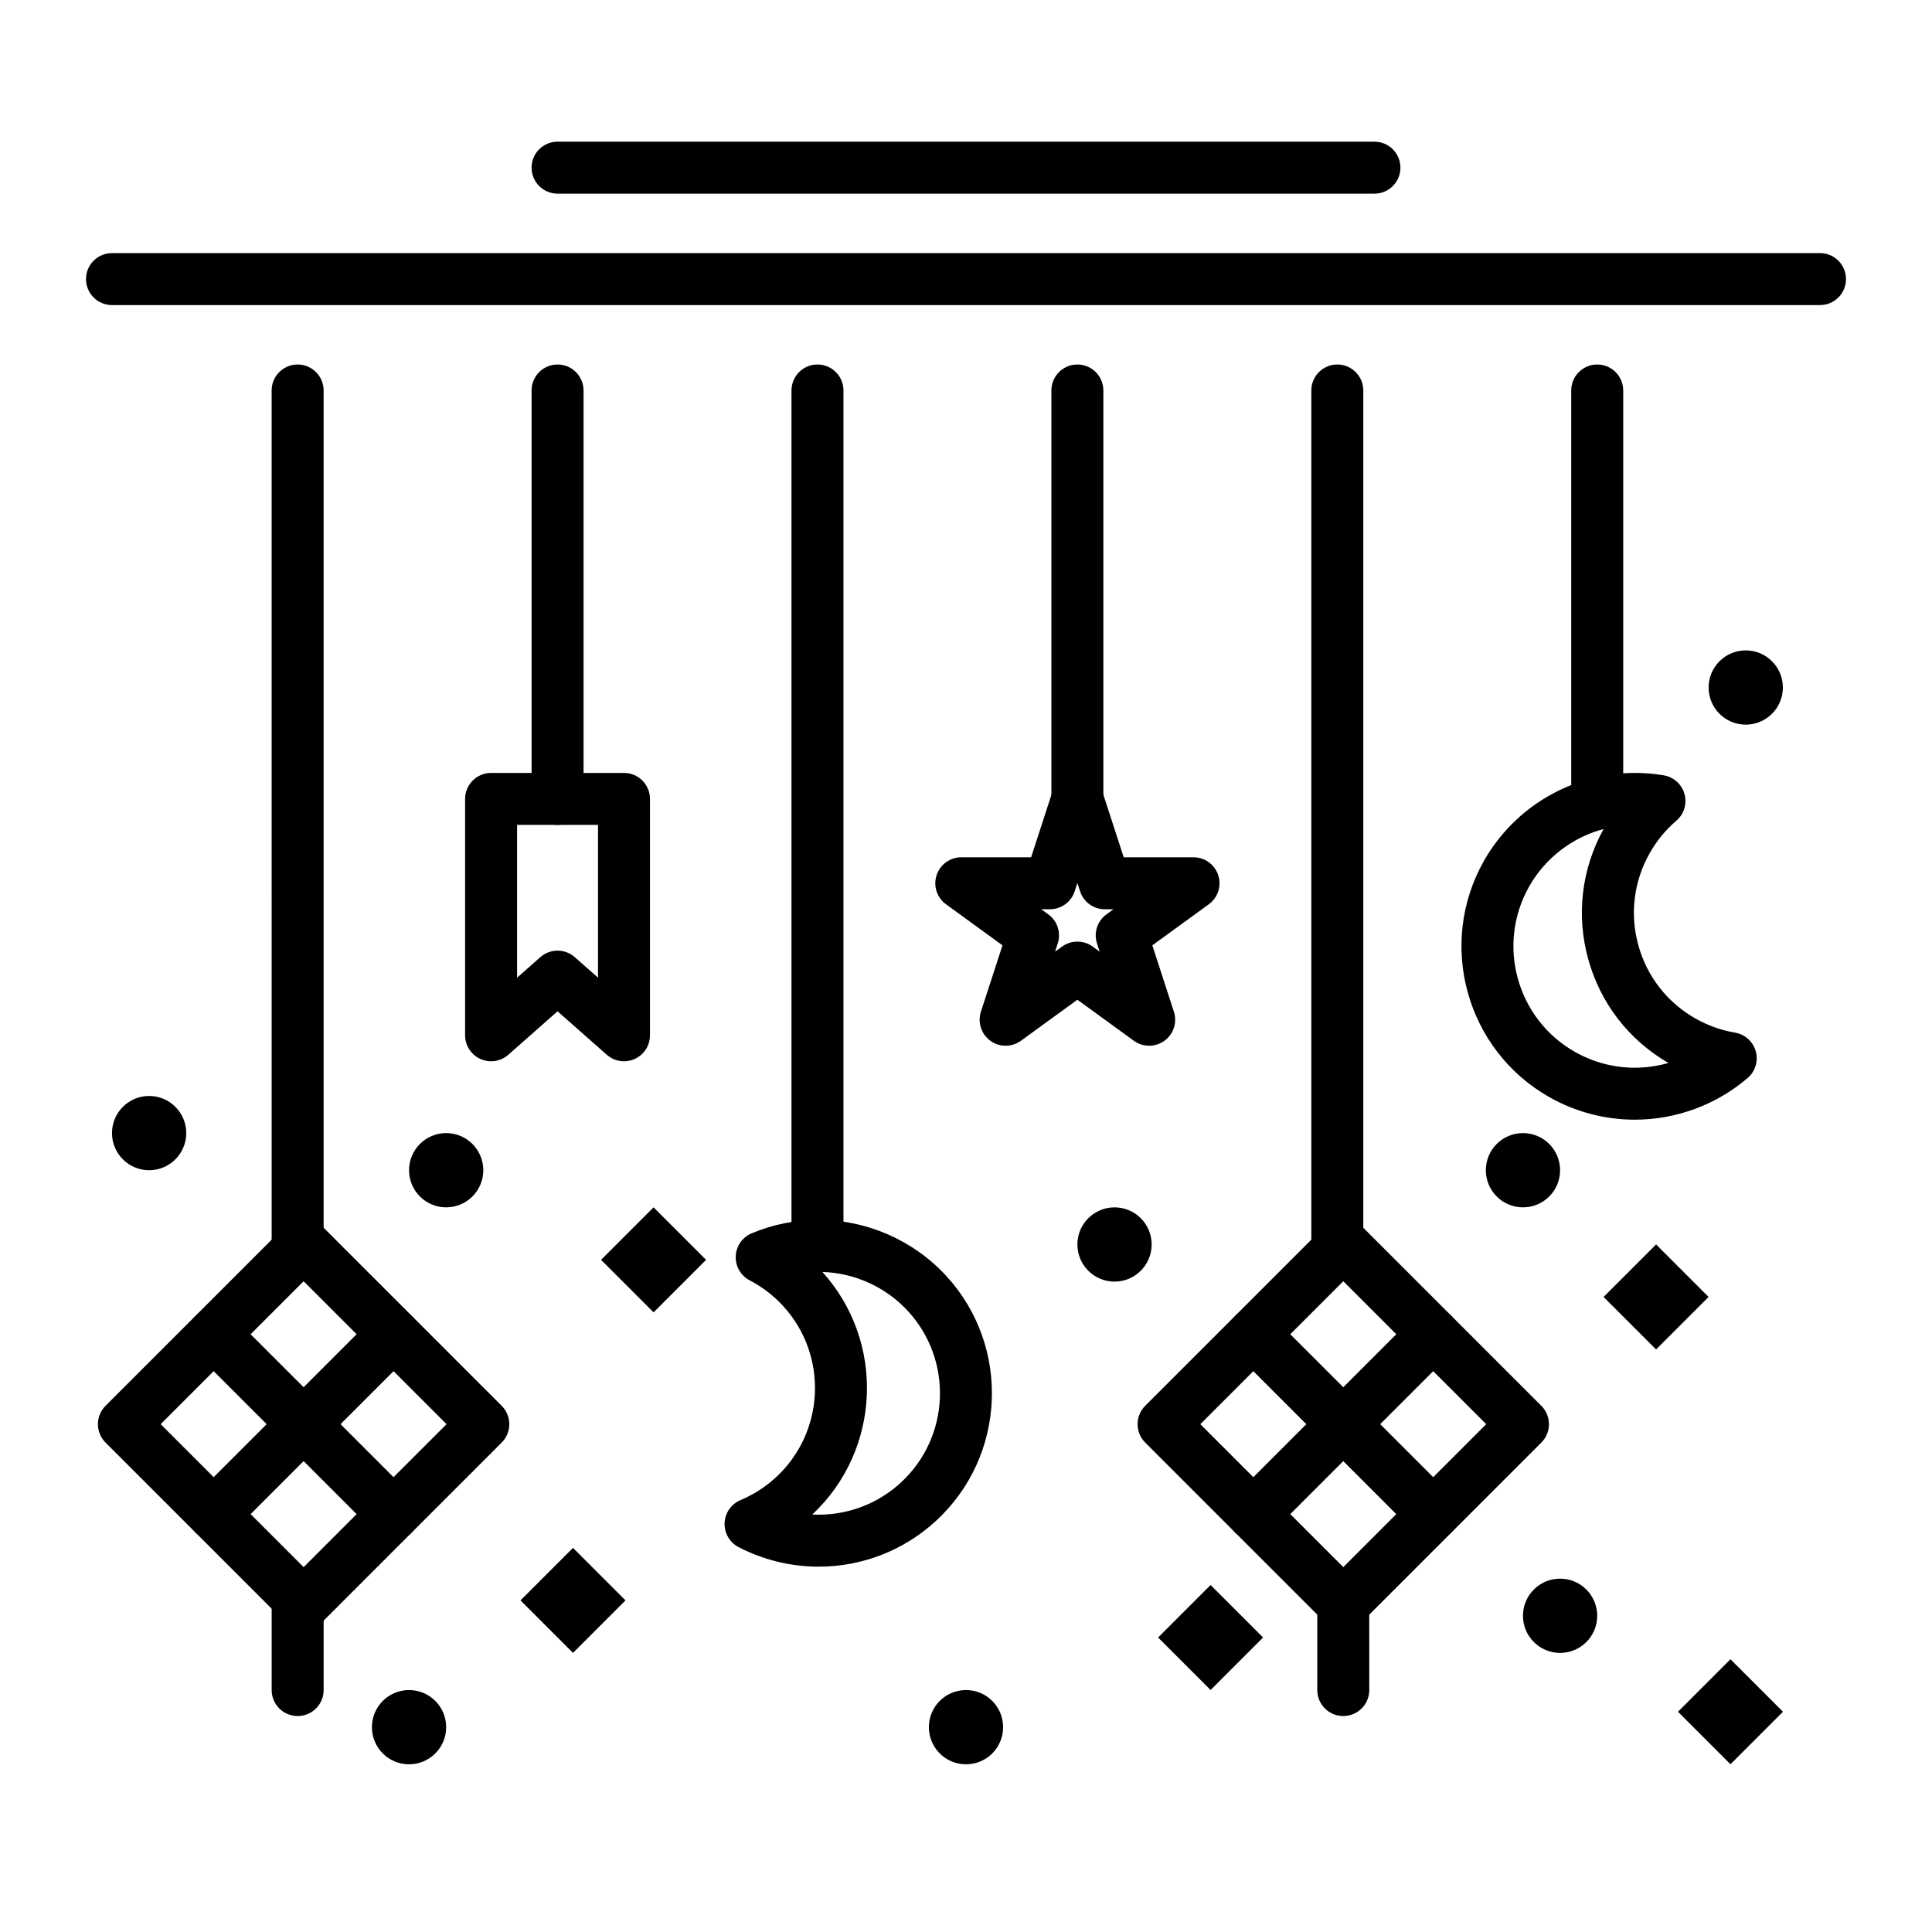 <?xml version="1.0" encoding="UTF-8"?>
<!-- Uploaded to: ICON Repo, www.svgrepo.com, Generator: ICON Repo Mixer Tools -->
<svg fill="#000000" width="800px" height="800px" version="1.1" viewBox="144 144 512 512" xmlns="http://www.w3.org/2000/svg">
 <g>
  <path d="m309.37 425.25c-1.648 0-3.277-0.59-4.559-1.723l-13.055-11.52-13.051 11.52c-2.031 1.793-4.922 2.231-7.391 1.113-2.469-1.113-4.055-3.57-4.055-6.277v-62.641c0-3.805 3.082-6.887 6.887-6.887h35.219c3.805 0 6.887 3.082 6.887 6.887v62.641c0 2.707-1.586 5.164-4.055 6.277-0.906 0.41-1.871 0.609-2.828 0.609zm-17.613-29.32c1.629 0 3.258 0.574 4.559 1.723l6.164 5.441v-40.484h-21.445v40.484l6.164-5.441c1.305-1.148 2.93-1.723 4.559-1.723z"/>
  <path d="m448.53 421.13c-1.422 0-2.844-0.438-4.047-1.316l-14.965-10.875-14.965 10.875c-2.414 1.754-5.684 1.754-8.098 0-2.414-1.754-3.426-4.863-2.504-7.699l5.719-17.594-14.965-10.875c-2.414-1.754-3.426-4.863-2.5-7.699 0.922-2.836 3.566-4.758 6.551-4.758h18.5l5.719-17.594c0.922-2.836 3.566-4.758 6.551-4.758s5.629 1.922 6.551 4.758l5.719 17.594h18.5c2.984 0 5.629 1.922 6.551 4.758 0.922 2.836-0.086 5.949-2.504 7.699l-14.965 10.875 5.715 17.594c0.922 2.836-0.086 5.949-2.504 7.699-1.215 0.875-2.637 1.316-4.059 1.316zm-19.012-27.594c1.422 0 2.844 0.438 4.047 1.316l1.863 1.355-0.711-2.191c-0.922-2.836 0.086-5.949 2.504-7.699l1.863-1.355h-2.305c-2.984 0-5.629-1.922-6.551-4.758l-0.711-2.195-0.711 2.191c-0.922 2.836-3.566 4.758-6.551 4.758h-2.305l1.863 1.355c2.414 1.754 3.426 4.863 2.504 7.699l-0.711 2.191 1.863-1.355c1.203-0.875 2.625-1.312 4.047-1.312z"/>
  <path d="m626.32 224.85h-452.64c-3.805 0-6.887-3.082-6.887-6.887 0-3.805 3.082-6.887 6.887-6.887h452.64c3.805 0 6.887 3.082 6.887 6.887 0 3.801-3.082 6.887-6.887 6.887z"/>
  <path d="m508.24 195.32h-216.48c-3.805 0-6.887-3.082-6.887-6.887s3.082-6.887 6.887-6.887h216.48c3.805 0 6.887 3.082 6.887 6.887s-3.082 6.887-6.887 6.887z"/>
  <path d="m567.28 362.61c-3.805 0-6.887-3.082-6.887-6.887v-108.24c0-3.805 3.082-6.887 6.887-6.887 3.805 0 6.887 3.082 6.887 6.887v108.24c0.004 3.805-3.082 6.887-6.887 6.887z"/>
  <path d="m498.4 480.69c-3.805 0-6.887-3.082-6.887-6.887v-226.32c0-3.805 3.082-6.887 6.887-6.887 3.805 0 6.887 3.082 6.887 6.887v226.32c0 3.805-3.082 6.891-6.887 6.891z"/>
  <path d="m429.52 362.61c-3.805 0-6.887-3.082-6.887-6.887l-0.004-108.24c0-3.805 3.082-6.887 6.887-6.887s6.887 3.082 6.887 6.887v108.24c0.004 3.805-3.078 6.887-6.883 6.887z"/>
  <path d="m360.64 480.69c-3.805 0-6.887-3.082-6.887-6.887v-226.32c0-3.805 3.082-6.887 6.887-6.887 3.805 0 6.887 3.082 6.887 6.887v226.32c0.004 3.805-3.082 6.891-6.887 6.891z"/>
  <path d="m291.76 362.61c-3.805 0-6.887-3.082-6.887-6.887v-108.24c0-3.805 3.082-6.887 6.887-6.887 3.805 0 6.887 3.082 6.887 6.887v108.24c0 3.805-3.082 6.887-6.887 6.887z"/>
  <path d="m222.88 480.69c-3.805 0-6.887-3.082-6.887-6.887l-0.004-226.32c0-3.805 3.082-6.887 6.887-6.887s6.887 3.082 6.887 6.887v226.32c0.004 3.805-3.078 6.891-6.883 6.891z"/>
  <path d="m577.2 440.73c-7.891 0-15.703-2.066-22.602-5.973-22.043-12.484-29.824-40.574-17.34-62.621 8.145-14.375 23.477-23.305 40.016-23.305 2.555 0 5.129 0.215 7.648 0.641 2.637 0.445 4.773 2.379 5.488 4.953 0.711 2.574-0.129 5.332-2.156 7.07-2.836 2.426-5.211 5.316-7.062 8.586-4.234 7.477-5.305 16.156-3.012 24.438 2.293 8.281 7.676 15.172 15.152 19.41 3.269 1.852 6.793 3.109 10.477 3.731 2.637 0.445 4.773 2.379 5.488 4.953s-0.129 5.332-2.156 7.07c-8.332 7.125-18.961 11.047-29.941 11.047zm-8.227-77.035c-8.246 2.203-15.426 7.629-19.73 15.23-8.742 15.438-3.293 35.105 12.141 43.848 4.832 2.734 10.301 4.184 15.812 4.184 3.051 0 6.062-0.43 8.949-1.262-10.477-6.062-18.016-15.812-21.25-27.496-3.231-11.684-1.781-23.914 4.078-34.504z"/>
  <path d="m360.96 559.18h-0.004c-7.375 0-14.711-1.789-21.223-5.18-2.371-1.234-3.816-3.727-3.703-6.398 0.109-2.672 1.758-5.035 4.223-6.066 3.441-1.441 6.59-3.461 9.355-6.008 13.055-12.012 13.906-32.402 1.895-45.457-2.547-2.769-5.516-5.043-8.824-6.766-2.371-1.234-3.816-3.727-3.703-6.398 0.109-2.672 1.758-5.035 4.223-6.066 5.637-2.359 11.602-3.555 17.738-3.555 12.82 0 25.145 5.406 33.82 14.836 17.152 18.645 15.938 47.77-2.707 64.922-8.5 7.828-19.543 12.137-31.09 12.137zm-1.688-13.82c0.562 0.031 1.125 0.043 1.688 0.043 8.082 0 15.812-3.016 21.766-8.492 13.055-12.008 13.902-32.402 1.895-45.457-5.844-6.352-14.059-10.098-22.668-10.371 16.727 18.543 15.535 47.188-2.68 64.277z"/>
  <path d="m224.46 528.31c-1.762 0-3.527-0.672-4.871-2.016l-23.809-23.809c-2.691-2.691-2.691-7.051 0-9.742l23.809-23.809c2.688-2.688 7.051-2.688 9.742 0l23.809 23.809c2.691 2.691 2.691 7.051 0 9.742l-23.809 23.809c-1.344 1.34-3.109 2.016-4.871 2.016zm-14.066-30.699 14.07 14.07 14.07-14.07-14.07-14.07z"/>
  <path d="m248.27 552.12c-1.762 0-3.527-0.672-4.871-2.016l-23.809-23.809c-2.691-2.691-2.691-7.051 0-9.742l23.809-23.809c2.688-2.688 7.051-2.688 9.742 0l23.809 23.809c2.691 2.691 2.691 7.051 0 9.742l-23.809 23.809c-1.348 1.344-3.109 2.016-4.871 2.016zm-14.07-30.699 14.07 14.07 14.07-14.07-14.07-14.07z"/>
  <path d="m200.65 552.12c-1.762 0-3.527-0.672-4.871-2.016l-23.809-23.809c-2.691-2.691-2.691-7.051 0-9.742l23.809-23.809c2.688-2.688 7.051-2.688 9.742 0l23.809 23.809c2.691 2.691 2.691 7.051 0 9.742l-23.809 23.809c-1.348 1.344-3.109 2.016-4.871 2.016zm-14.07-30.699 14.07 14.07 14.07-14.07-14.07-14.07z"/>
  <path d="m224.46 575.93c-1.762 0-3.527-0.672-4.871-2.016l-23.809-23.809c-2.691-2.691-2.691-7.051 0-9.742l23.809-23.809c2.688-2.688 7.051-2.688 9.742 0l23.809 23.809c2.691 2.691 2.691 7.051 0 9.742l-23.809 23.809c-1.344 1.344-3.109 2.016-4.871 2.016zm-14.066-30.695 14.07 14.07 14.07-14.07-14.07-14.07z"/>
  <path d="m499.98 528.31c-1.762 0-3.527-0.672-4.871-2.016l-23.809-23.809c-2.688-2.691-2.688-7.051 0-9.742l23.809-23.809c2.691-2.688 7.051-2.688 9.742 0l23.809 23.809c2.688 2.691 2.688 7.051 0 9.742l-23.809 23.809c-1.344 1.34-3.106 2.016-4.871 2.016zm-14.066-30.699 14.07 14.07 14.07-14.07-14.07-14.07z"/>
  <path d="m523.79 552.12c-1.762 0-3.527-0.672-4.871-2.016l-23.809-23.809c-2.688-2.691-2.688-7.051 0-9.742l23.809-23.809c2.691-2.688 7.051-2.688 9.742 0l23.809 23.809c2.688 2.691 2.688 7.051 0 9.742l-23.809 23.809c-1.344 1.344-3.109 2.016-4.871 2.016zm-14.07-30.699 14.07 14.07 14.07-14.07-14.07-14.07z"/>
  <path d="m476.17 552.12c-1.762 0-3.527-0.672-4.871-2.016l-23.809-23.809c-2.688-2.691-2.688-7.051 0-9.742l23.809-23.809c2.691-2.688 7.051-2.688 9.742 0l23.809 23.809c2.688 2.691 2.688 7.051 0 9.742l-23.809 23.809c-1.344 1.344-3.109 2.016-4.871 2.016zm-14.07-30.699 14.07 14.07 14.07-14.07-14.07-14.07z"/>
  <path d="m499.98 575.93c-1.762 0-3.527-0.672-4.871-2.016l-23.809-23.809c-2.688-2.691-2.688-7.051 0-9.742l23.809-23.809c2.691-2.688 7.051-2.688 9.742 0l23.809 23.809c2.688 2.691 2.688 7.051 0 9.742l-23.809 23.809c-1.344 1.344-3.106 2.016-4.871 2.016zm-14.066-30.695 14.07 14.07 14.07-14.07-14.07-14.07z"/>
  <path d="m295.85 554.21 13.914 13.914-13.914 13.914-13.914-13.914z"/>
  <path d="m582.88 473.79 13.914 13.914-13.914 13.914-13.914-13.914z"/>
  <path d="m602.59 583.72 13.914 13.914-13.914 13.914-13.914-13.914z"/>
  <path d="m317.2 463.96 13.914 13.914-13.914 13.914-13.914-13.914z"/>
  <path d="m464.82 564.04 13.914 13.914-13.914 13.914-13.914-13.914z"/>
  <path d="m439.36 483.64c-5.434 0-9.84-4.406-9.84-9.84 0-5.434 4.406-9.84 9.84-9.84s9.84 4.406 9.84 9.84c0 5.43-4.406 9.84-9.84 9.84z"/>
  <path d="m252.4 611.56c-5.434 0-9.84-4.406-9.84-9.84s4.406-9.84 9.84-9.84c5.434 0 9.84 4.406 9.84 9.84s-4.406 9.84-9.84 9.84z"/>
  <path d="m547.6 463.96c-5.434 0-9.84-4.406-9.84-9.84 0-5.434 4.406-9.84 9.84-9.84s9.84 4.406 9.84 9.84c0 5.434-4.406 9.84-9.84 9.84z"/>
  <path d="m557.44 582.04c-5.434 0-9.84-4.406-9.84-9.84 0-5.434 4.406-9.84 9.84-9.84s9.84 4.406 9.84 9.84c0 5.434-4.406 9.84-9.84 9.84z"/>
  <path d="m183.52 454.12c-5.434 0-9.84-4.406-9.84-9.84s4.406-9.84 9.84-9.84c5.434 0 9.84 4.406 9.84 9.84s-4.406 9.84-9.84 9.84z"/>
  <path d="m606.64 336.04c-5.434 0-9.84-4.406-9.84-9.84 0-5.434 4.406-9.84 9.84-9.84s9.84 4.406 9.84 9.84c0 5.434-4.406 9.84-9.84 9.84z"/>
  <path d="m262.24 463.96c-5.434 0-9.84-4.406-9.84-9.84 0-5.434 4.406-9.84 9.84-9.84 5.434 0 9.84 4.406 9.84 9.84 0 5.434-4.406 9.84-9.84 9.84z"/>
  <path d="m400 611.56c-5.434 0-9.84-4.406-9.84-9.84s4.406-9.84 9.84-9.84 9.84 4.406 9.84 9.84-4.406 9.84-9.84 9.84z"/>
  <path d="m499.98 598.77c-3.805 0-6.887-3.082-6.887-6.887v-22.84c0-3.805 3.082-6.887 6.887-6.887 3.805 0 6.887 3.082 6.887 6.887l0.004 22.84c0 3.805-3.082 6.887-6.891 6.887z"/>
  <path d="m222.88 598.77c-3.805 0-6.887-3.082-6.887-6.887v-22.84c0-3.805 3.082-6.887 6.887-6.887 3.805 0 6.887 3.082 6.887 6.887v22.84c0 3.805-3.082 6.887-6.887 6.887z"/>
 </g>
</svg>